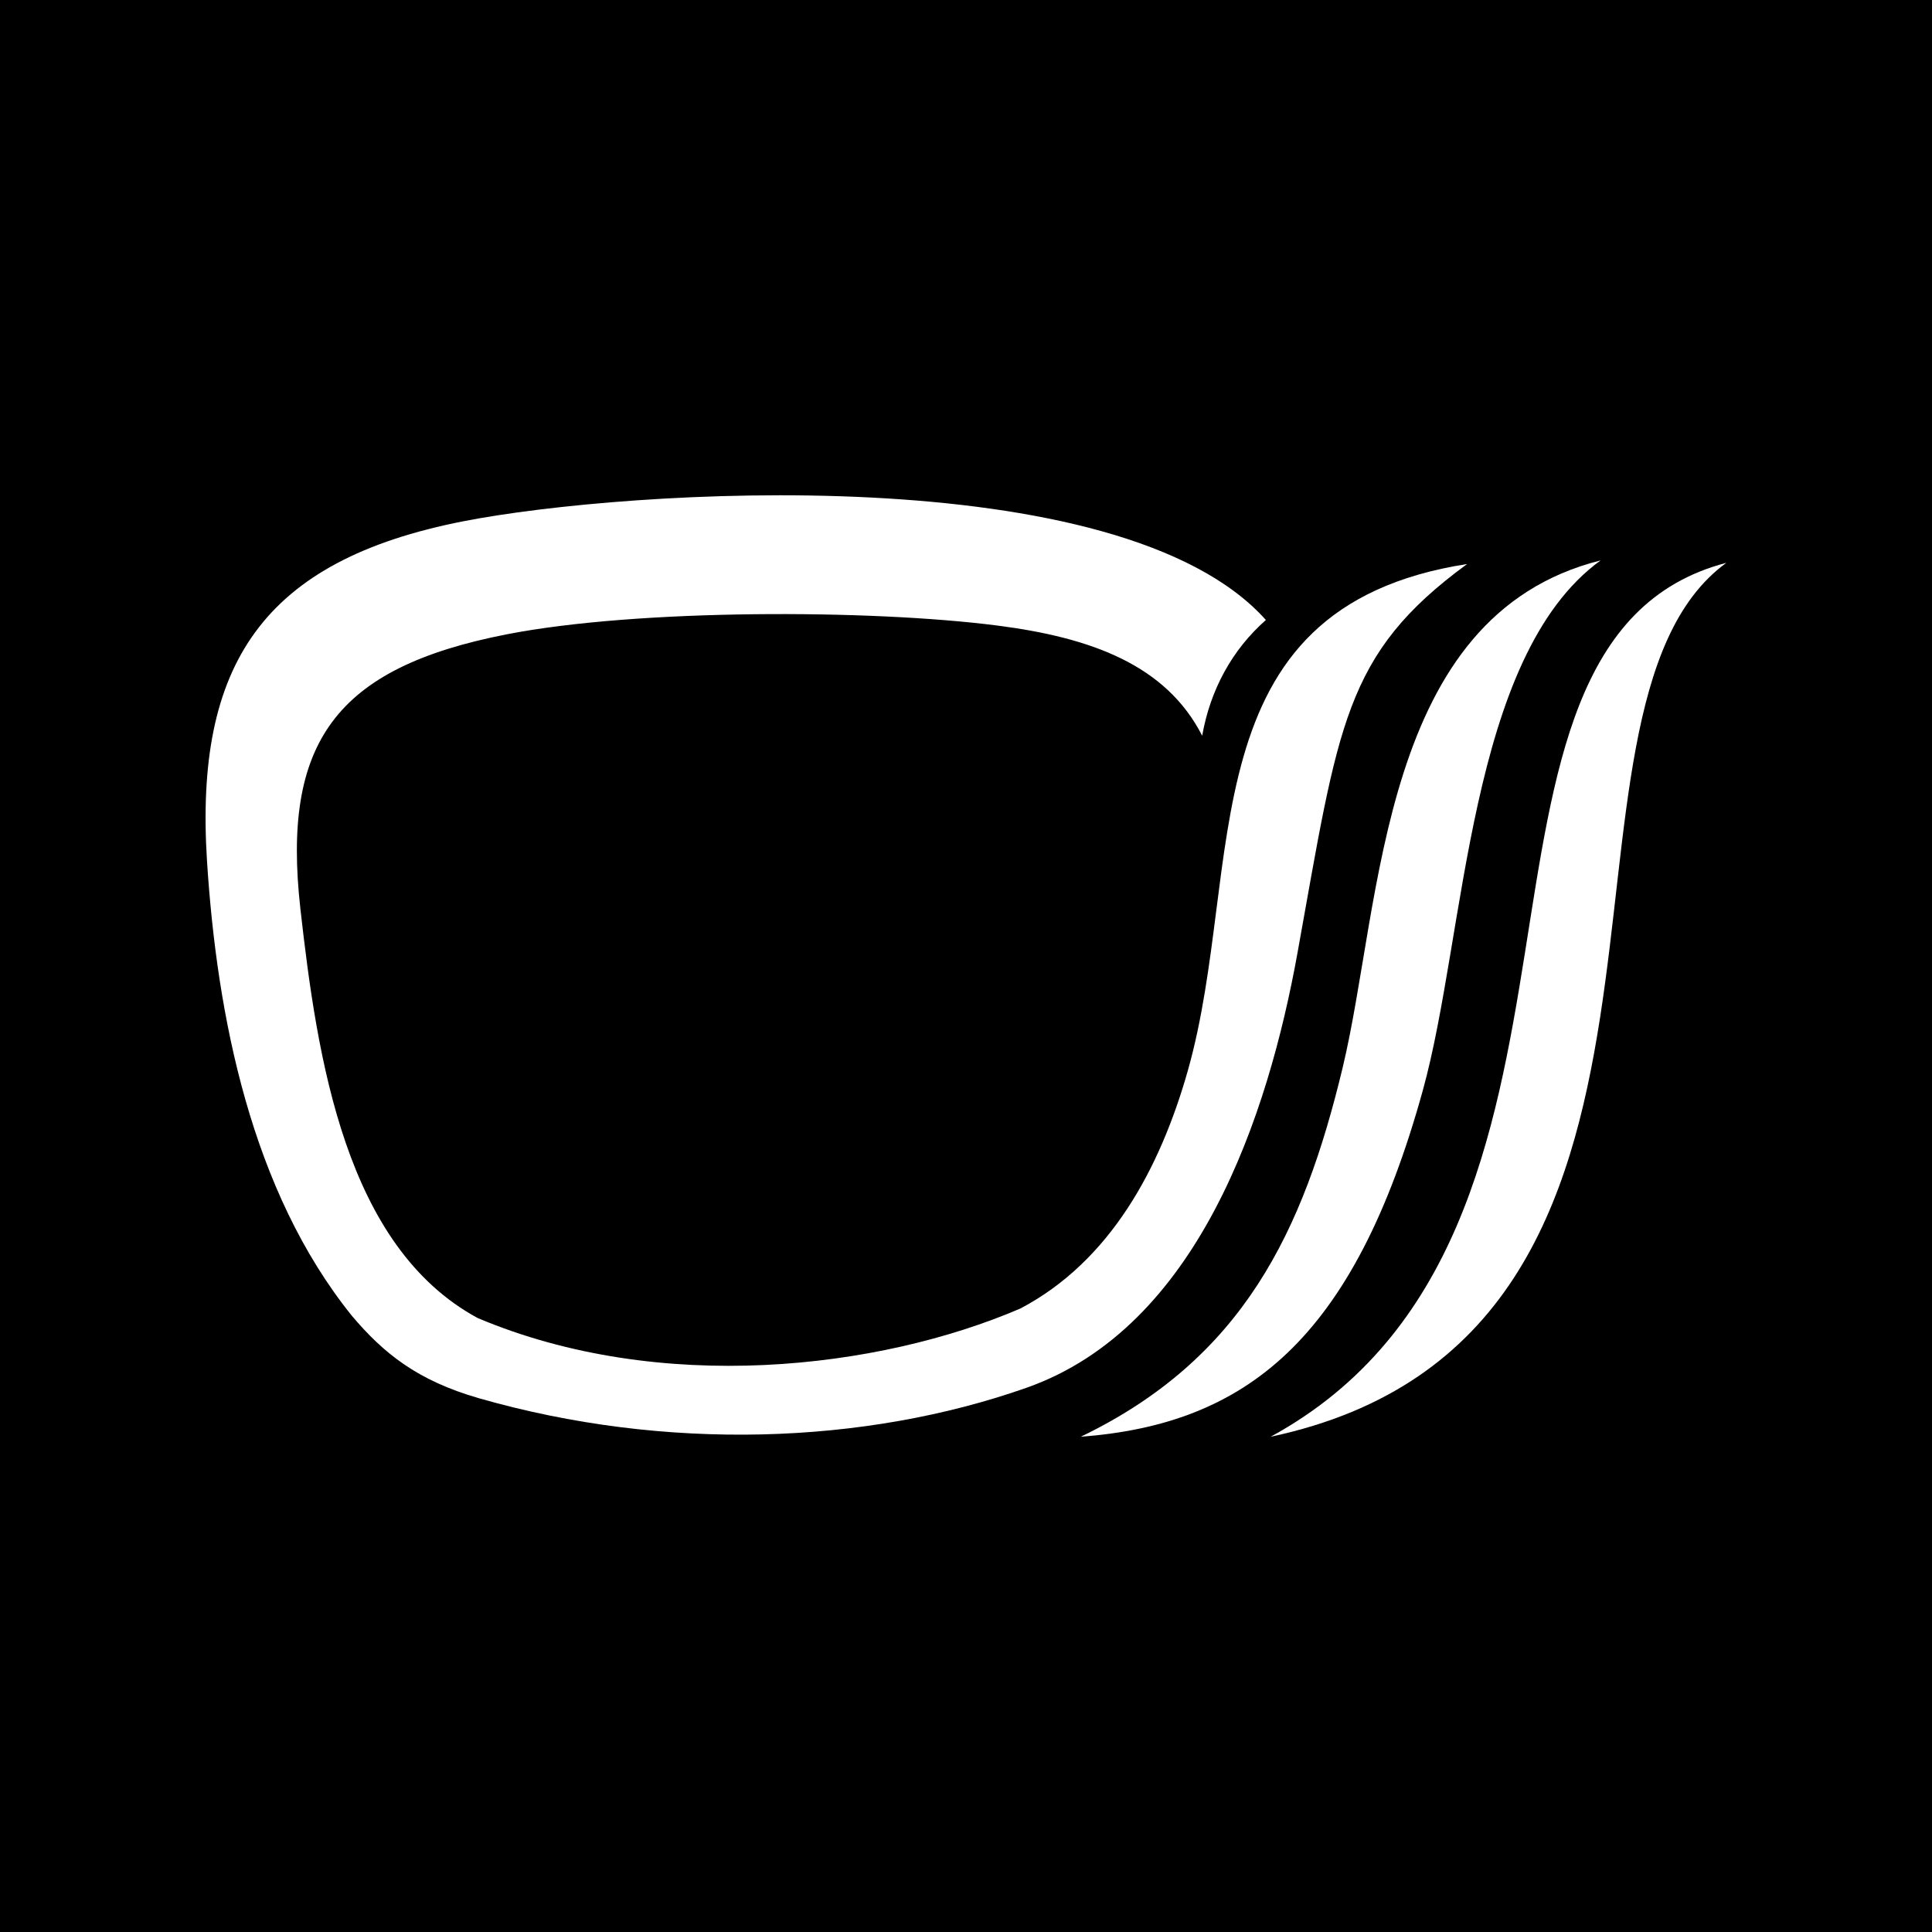 <svg xmlns="http://www.w3.org/2000/svg" fill="none" viewBox="0 0 32 32" height="32" width="32">
<rect fill="black" height="32" width="32"></rect>
<g clip-path="url(#clip0_1127_904)">
<path fill="white" d="M23.567 18.058C22.42 22.208 20.626 23.59 17.901 23.797C20.589 22.501 21.585 20.402 22.238 17.686C22.9 14.927 22.85 10.199 26.511 9.282C24.311 10.88 24.282 15.472 23.567 18.058Z" clip-rule="evenodd" fill-rule="evenodd"></path>
<path fill="white" d="M20.967 10.269C20.409 10.761 20.046 11.424 19.912 12.186C19.312 11.012 18.072 10.56 16.518 10.361C14.419 10.091 10.554 10.083 8.39 10.507C5.556 11.061 4.667 12.299 4.975 15.049C5.255 17.543 5.72 20.644 7.912 21.831C10.936 23.107 14.552 22.682 16.901 21.673C18.388 20.89 19.216 19.355 19.677 17.723C20.628 14.352 19.63 10.068 24.3 9.342C22.258 10.836 22.172 12.01 21.49 15.786C21.004 18.475 19.846 21.984 17.002 22.986C14.32 23.93 11.017 24.044 7.932 23.159C6.907 22.864 6.351 22.411 5.83 21.796C4.159 19.722 3.594 16.832 3.429 14.268C3.22 11.005 4.35 9.284 7.679 8.633C10.362 8.108 18.554 7.566 20.967 10.269Z" clip-rule="evenodd" fill-rule="evenodd"></path>
<path fill="white" d="M21.046 23.797C27.242 20.418 23.565 10.633 28.594 9.322C25.217 11.775 28.91 22.126 21.046 23.797Z" clip-rule="evenodd" fill-rule="evenodd"></path>
</g>
<defs>
<clipPath id="clip0_1127_904">
<rect transform="translate(3.405 8.203)" fill="white" height="15.594" width="25.189"></rect>
</clipPath>
</defs>
</svg>
